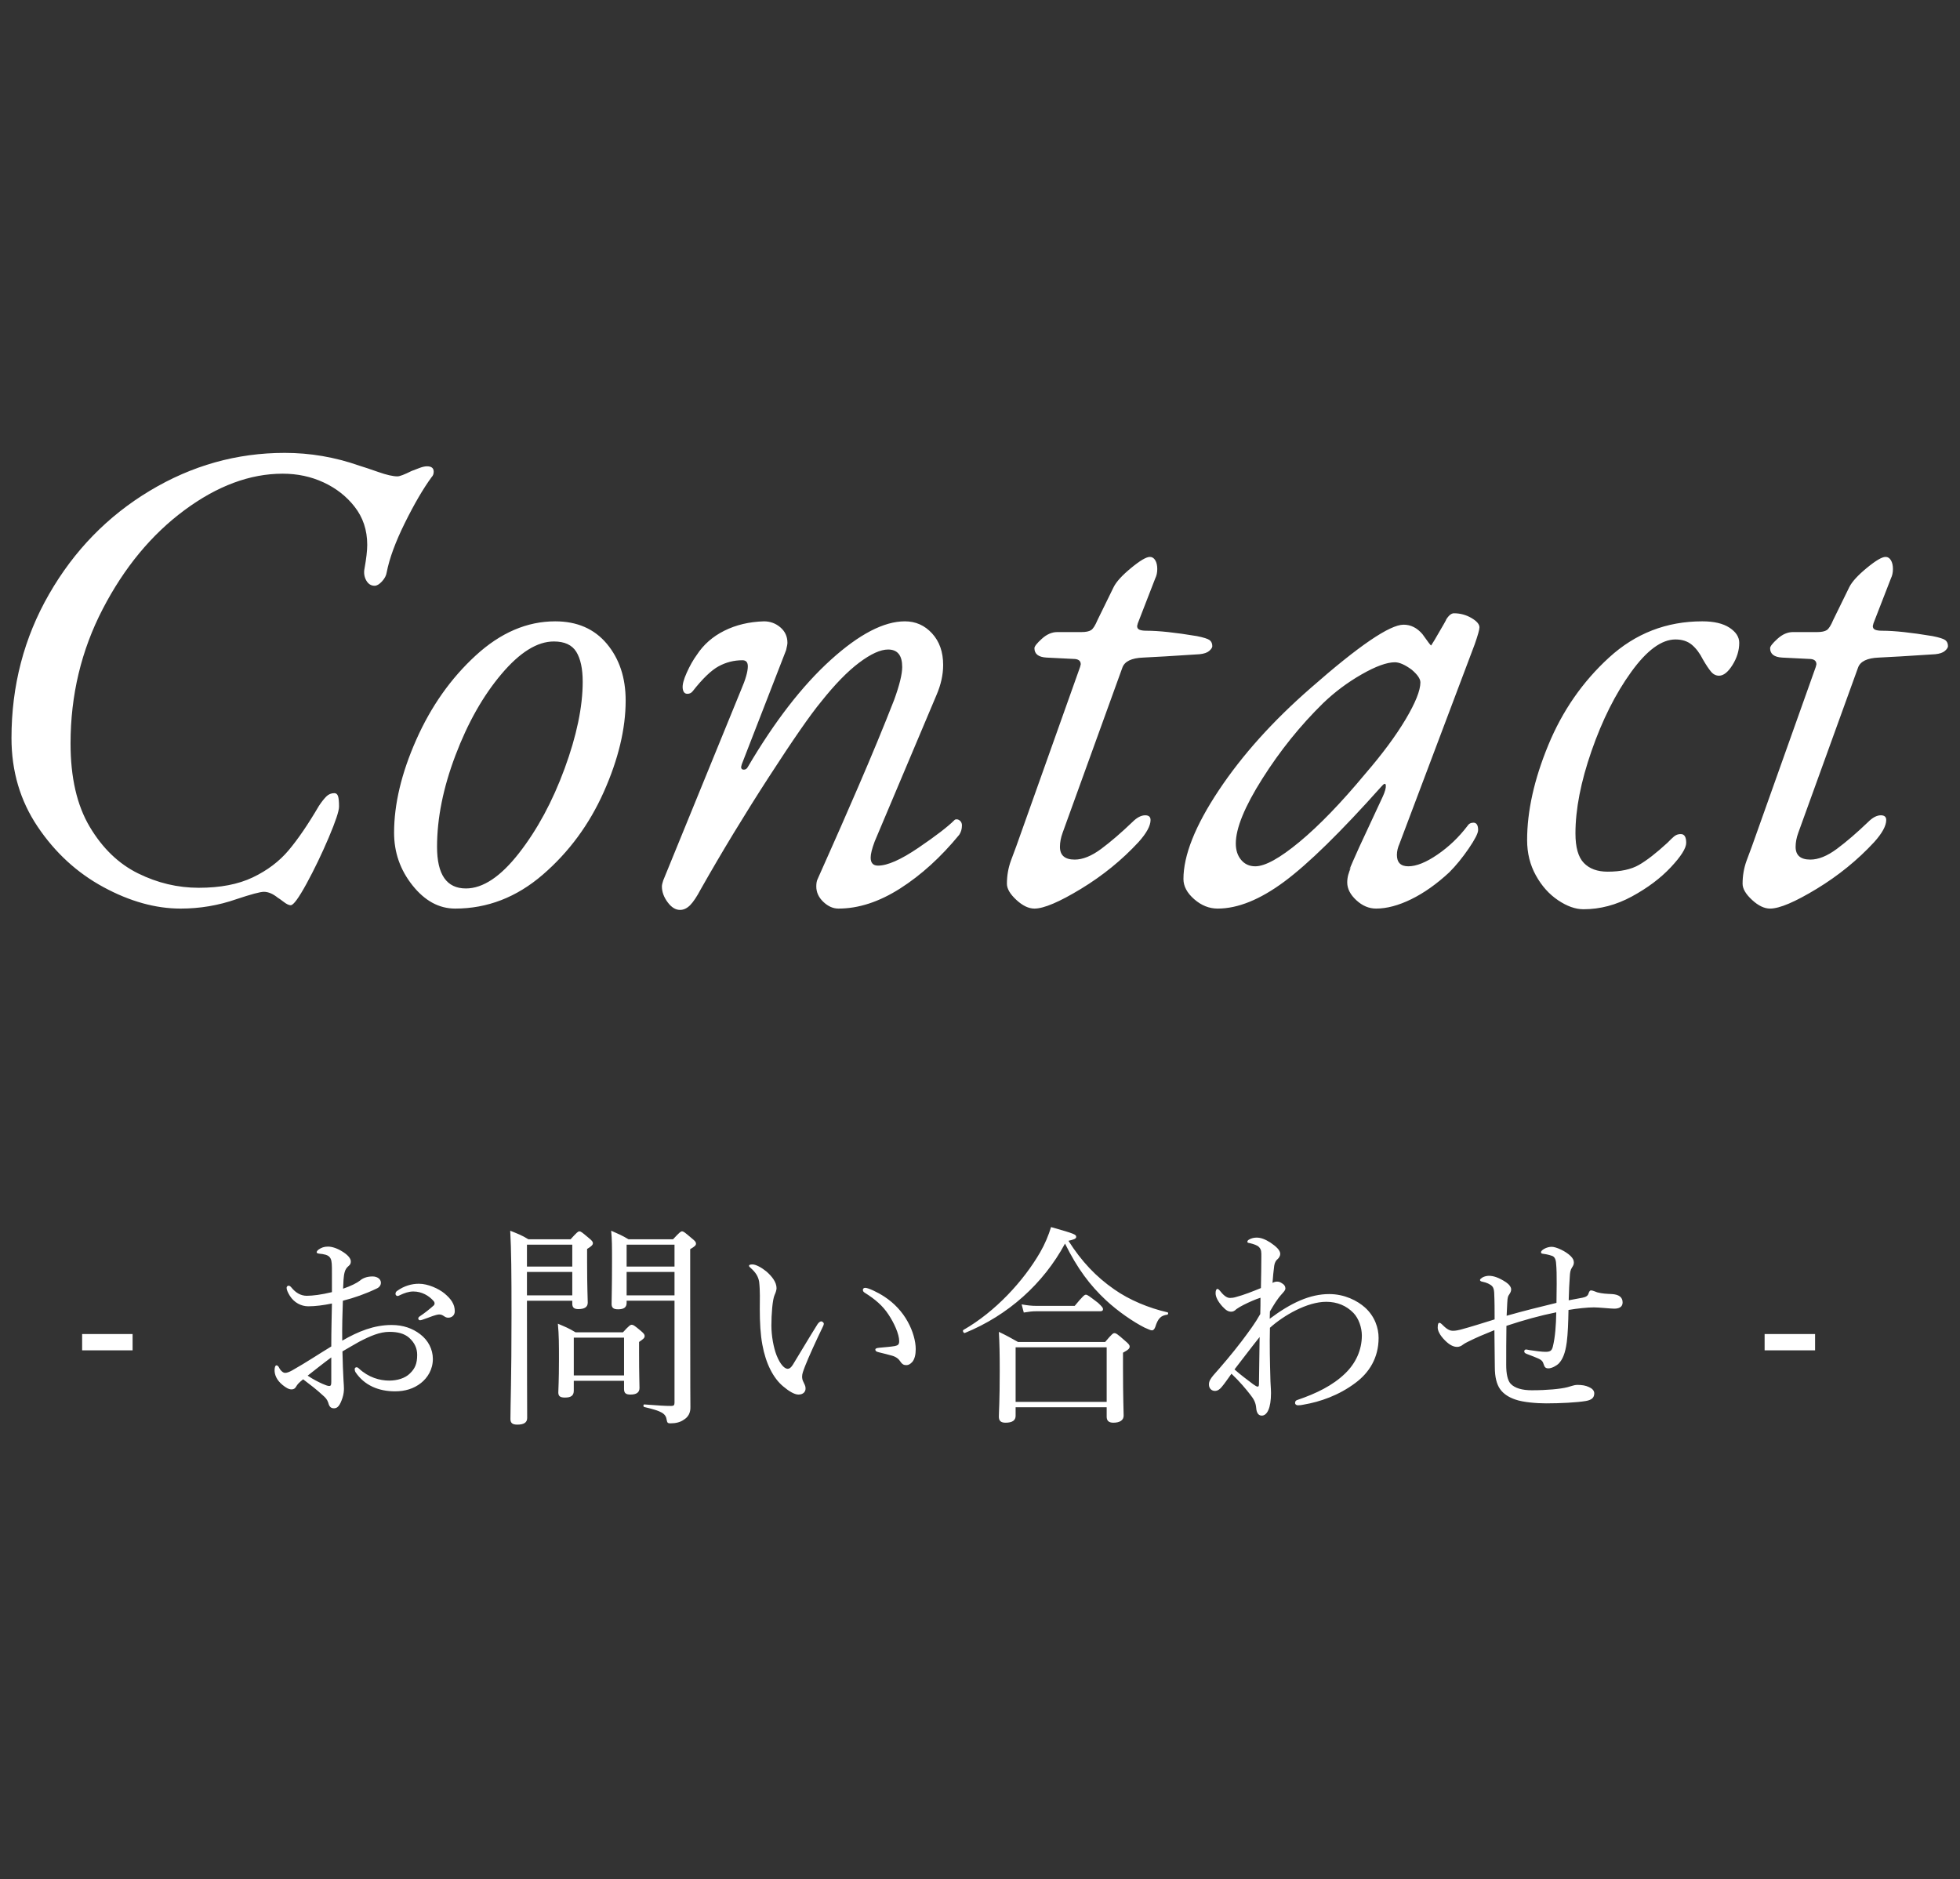<?xml version="1.0" encoding="UTF-8"?><svg id="a" xmlns="http://www.w3.org/2000/svg" width="146" height="140" viewBox="0 0 146 140"><rect x="0" y="0" width="146" height="140" fill="#333333" stroke="none"/><defs><style>.b{fill:#fff;fill-rule:evenodd;stroke-width:0px;}</style></defs><path class="b" d="m144.88,48.489c-.15.133-.393.217-.725.25-2.034.133-3.434.217-4.2.25-.868.033-1.384.283-1.55.75l-4.45,12.3c-.134.367-.2.717-.2,1.05,0,.633.366.95,1.1.95.6,0,1.257-.267,1.975-.8.716-.533,1.491-1.2,2.325-2,.332-.333.65-.5.95-.5.266,0,.4.117.4.35,0,.433-.3.983-.9,1.65-1.234,1.333-2.659,2.492-4.275,3.475-1.618.983-2.775,1.475-3.475,1.475-.434,0-.884-.217-1.35-.65-.468-.433-.7-.833-.7-1.2,0-.6.1-1.175.3-1.725.2-.55.332-.908.4-1.075l4.75-13.35.05-.2c0-.267-.184-.4-.55-.4l-2-.1c-.6-.033-.9-.267-.9-.7,0-.133.182-.367.55-.7.366-.333.75-.5,1.15-.5h1.8c.332,0,.575-.05.725-.15.15-.1.307-.35.475-.75l1.2-2.45c.2-.4.632-.875,1.3-1.425.666-.55,1.132-.825,1.4-.825.166,0,.3.083.4.25.1.167.15.383.15.65s-.05.5-.15.7l-1.3,3.35-.05.2c0,.133.057.225.175.275.116.05.291.075.525.075.9,0,2.15.133,3.75.4.5.1.816.2.95.3.132.1.2.25.2.45,0,.1-.075.217-.225.35Zm-16.825,1.85c-.234,0-.434-.1-.6-.3-.168-.2-.368-.5-.6-.9-.234-.467-.509-.833-.825-1.1-.318-.267-.725-.4-1.225-.4-1.034,0-2.134.808-3.3,2.425-1.168,1.617-2.15,3.575-2.95,5.875-.8,2.3-1.2,4.35-1.2,6.15,0,1.033.207,1.767.625,2.2.416.433,1.007.65,1.775.65.966,0,1.741-.167,2.325-.5.582-.333,1.291-.883,2.125-1.65.032-.033.125-.125.275-.275.15-.15.275-.25.375-.3.1-.05.216-.075.35-.075.266,0,.4.217.4.65,0,.4-.384,1.008-1.15,1.825-.768.817-1.734,1.542-2.9,2.175-1.168.633-2.368.95-3.6.95-.6,0-1.234-.225-1.9-.675-.668-.45-1.218-1.067-1.65-1.85-.434-.783-.65-1.658-.65-2.625,0-2.167.525-4.525,1.575-7.075,1.05-2.55,2.557-4.725,4.525-6.525,1.966-1.8,4.282-2.7,6.95-2.7.866,0,1.541.158,2.025.475.482.317.725.692.725,1.125,0,.567-.168,1.117-.5,1.65-.334.533-.668.8-1,.8Zm-15.778,46.692c-.016.32-.032.592-.048.992,1.232-.352,2.464-.656,3.712-.96l.016-1.408c0-.624,0-1.088-.048-1.584-.032-.336-.16-.464-.304-.512-.272-.096-.56-.144-.704-.16-.064,0-.112-.048-.112-.112s.064-.144.224-.24c.192-.112.4-.16.576-.16.336,0,1.055.336,1.407.688.176.176.24.32.24.48,0,.144-.048.24-.144.384-.112.176-.144.352-.16.688-.032.48-.064,1.024-.08,1.744.512-.096.784-.144,1.024-.192s.416-.128.464-.352c.064-.16.112-.192.176-.192.128,0,.32.096.464.144.352.096.72.112,1.088.128.512.032.8.224.8.624,0,.352-.288.464-.624.464-.272,0-1.152-.096-1.504-.096-.464,0-1.264.08-1.904.192-.016.912-.048,1.792-.128,2.4-.112.847-.32,1.295-.591,1.583-.176.176-.528.368-.768.368-.208,0-.288-.064-.368-.32-.048-.16-.112-.288-.4-.416-.176-.08-.544-.224-.848-.336-.16-.064-.192-.111-.192-.207,0-.08.08-.128.128-.128s.176.032.272.048c.4.064.944.128,1.168.128.32,0,.48-.048.56-.384.176-.704.24-1.6.256-2.56-1.2.24-2.464.592-3.712,1.008-.016,1.008-.016,2.079-.016,2.911,0,.64.096,1.136.32,1.392.32.352.896.496,1.584.496,1.152,0,2.127-.096,2.639-.224.32-.08.528-.176.736-.176.384,0,.64.048.88.16.224.096.4.256.4.464,0,.32-.176.496-.624.576-.672.112-1.888.176-2.959.176-.704,0-1.728-.08-2.304-.288-.464-.16-.864-.4-1.136-.784-.24-.352-.384-.864-.384-1.632-.016-.944-.016-1.807-.032-2.751-.832.336-1.328.544-1.968.864-.096.048-.256.128-.384.224-.128.112-.304.16-.416.16-.24,0-.528-.096-.911-.48-.4-.4-.544-.736-.544-.96,0-.304.064-.352.128-.352s.128.048.288.208c.32.32.543.384.703.384.256,0,.4-.048.56-.08.784-.208,1.68-.496,2.56-.768,0-.688,0-1.312-.032-2-.016-.208-.048-.352-.144-.464-.144-.16-.448-.288-.704-.336-.176-.032-.208-.08-.208-.144,0-.048.096-.128.176-.176.128-.08.336-.128.48-.128.368,0,.768.144,1.28.48.24.16.384.368.384.528s-.064.256-.144.384c-.08.112-.128.192-.144.592Zm-8.022-34.192c-.134.3-.2.583-.2.85,0,.567.282.85.85.85.6,0,1.325-.292,2.175-.875s1.591-1.292,2.225-2.125c.1-.167.25-.25.45-.25.232,0,.35.183.35.55,0,.233-.234.692-.7,1.375-.468.683-.95,1.275-1.45,1.775-.934.867-1.875,1.533-2.825,2-.95.466-1.825.7-2.625.7-.534,0-1.025-.209-1.475-.625-.45-.417-.675-.858-.675-1.325,0-.367.1-.75.3-1.15-.2.367-.159.225.125-.425.282-.65.632-1.417,1.05-2.3.416-.883.807-1.725,1.175-2.525.166-.367.241-.642.225-.825-.018-.183-.125-.158-.325.075-3.034,3.4-5.45,5.767-7.25,7.1-1.8,1.333-3.45,2-4.95,2-.634,0-1.218-.234-1.75-.7-.533-.467-.8-.967-.8-1.5,0-1.767.875-3.967,2.625-6.6s4.041-5.183,6.875-7.65c3.566-3.133,5.866-4.7,6.9-4.7.532,0,1,.233,1.4.7.4.567.616.85.65.85l.25-.4c.666-1.133.95-1.633.85-1.5.2-.333.4-.5.6-.5.466,0,.9.117,1.3.35.4.233.6.467.6.7,0,.167-.118.583-.35,1.25l-5.6,14.85Zm.9-12.95c-.5-.367-.918-.55-1.25-.55-.6,0-1.425.3-2.475.9s-2.009,1.317-2.875,2.15c-1.7,1.667-3.209,3.542-4.525,5.625-1.318,2.083-1.975,3.692-1.975,4.825,0,.5.132.908.4,1.225.266.317.616.475,1.05.475.732,0,1.832-.608,3.3-1.825,1.466-1.217,3.1-2.908,4.9-5.075,1.266-1.467,2.266-2.817,3-4.05.732-1.233,1.1-2.15,1.1-2.75,0-.267-.218-.583-.65-.95Zm-15.8-1.15c-2.034.133-3.434.217-4.2.25-.868.033-1.384.283-1.55.75l-4.45,12.3c-.134.367-.2.717-.2,1.05,0,.633.366.95,1.1.95.6,0,1.257-.267,1.975-.8.716-.533,1.491-1.2,2.325-2,.332-.333.65-.5.95-.5.266,0,.4.117.4.35,0,.433-.3.983-.9,1.65-1.234,1.333-2.659,2.492-4.275,3.475-1.618.983-2.775,1.475-3.475,1.475-.434,0-.884-.217-1.35-.65-.468-.433-.7-.833-.7-1.2,0-.6.1-1.175.3-1.725.2-.55.332-.908.4-1.075l4.75-13.35.05-.2c0-.267-.184-.4-.55-.4l-2-.1c-.6-.033-.9-.267-.9-.7,0-.133.182-.367.55-.7.366-.333.75-.5,1.15-.5h1.8c.332,0,.575-.05.725-.15.15-.1.307-.35.475-.75l1.2-2.45c.2-.4.632-.875,1.3-1.425.666-.55,1.132-.825,1.4-.825.166,0,.3.083.4.25.1.167.15.383.15.65s-.05.5-.15.7l-1.3,3.35-.05.2c0,.133.057.225.175.275.116.05.291.075.525.075.9,0,2.15.133,3.75.4.5.1.816.2.95.3.132.1.2.25.2.45,0,.1-.075.217-.225.35-.15.133-.393.217-.725.25Zm-11.062,42.677c1.808.512,1.872.56,1.872.736,0,.128-.16.192-.576.288.976,1.535,2.047,2.671,3.407,3.615,1.136.8,2.576,1.392,3.968,1.712.08.016.064.16-.016.176-.464.064-.688.256-.896.928-.064.16-.144.24-.24.24s-.272-.08-.56-.208c-.848-.432-1.968-1.2-2.864-2.032-1.199-1.12-2.127-2.352-3.055-4.224-1.616,2.992-4.24,5.344-7.455,6.656-.096.048-.208-.176-.112-.224,2.383-1.36,4.479-3.648,5.711-5.776.368-.64.624-1.263.816-1.887Zm-11.238-25.227c-1.568,1-3.1,1.5-4.6,1.5-.4,0-.775-.167-1.125-.5-.35-.333-.525-.717-.525-1.15,0-.233.032-.417.1-.55l1-2.25c.332-.733,1.007-2.275,2.025-4.625,1.016-2.35,1.907-4.508,2.675-6.475.4-1.1.6-1.917.6-2.45,0-.867-.35-1.3-1.05-1.3-.568,0-1.284.325-2.15.975-.868.65-1.818,1.625-2.85,2.925-.8.967-2.1,2.842-3.9,5.625-1.8,2.783-3.484,5.558-5.05,8.325-.3.567-.568.966-.8,1.2-.234.233-.484.35-.75.35-.334,0-.643-.192-.925-.575-.284-.383-.425-.775-.425-1.175,0-.1.032-.25.1-.45l5.8-14.2c.332-.767.5-1.35.5-1.75,0-.3-.134-.45-.4-.45-.634,0-1.225.15-1.775.45-.55.3-1.193.917-1.925,1.85-.1.133-.234.2-.4.2-.2,0-.318-.133-.35-.4-.034-.267.066-.658.3-1.175.232-.517.482-.958.75-1.325.5-.767,1.182-1.367,2.05-1.8.866-.433,1.85-.667,2.95-.7.466,0,.875.15,1.225.45.35.3.525.683.525,1.15,0,.1-.034.283-.1.55l-3.3,8.5-.05.2c0,.133.066.2.2.2.132,0,.232-.067.3-.2,2-3.4,4.057-6.058,6.175-7.975,2.116-1.917,3.957-2.875,5.525-2.875.8,0,1.475.3,2.025.9.55.6.825,1.383.825,2.35,0,.733-.168,1.483-.5,2.25l-4.6,10.9c-.2.533-.3.933-.3,1.2,0,.4.182.6.55.6.7,0,1.7-.442,3-1.325,1.3-.883,2.2-1.575,2.7-2.075.032-.033.082-.05.15-.05.1,0,.191.042.275.125.082.083.125.192.125.325,0,.267-.068.5-.2.7-1.368,1.667-2.834,3-4.4,4Zm-16.251,25.547c.112,0,.192.064.72.512.256.208.32.287.32.399,0,.128-.08.208-.432.416v3.584c0,7.375.016,7.727.016,8.159.016.448-.16.768-.512.976-.256.176-.576.256-.976.256-.176,0-.24-.032-.272-.224-.064-.512-.368-.688-1.68-.992-.08-.016-.08-.192,0-.192,1.12.08,1.488.112,2.016.112.192,0,.24-.064.24-.256v-7.583h-3.567v.16c0,.336-.208.48-.64.48-.336,0-.48-.112-.48-.4,0-.464.032-1.136.032-3.248,0-1.04,0-1.551-.064-2.207.544.24.784.336,1.295.64h3.312c.496-.528.576-.592.672-.592Zm-4.127,4.767h3.567v-1.744h-3.567v1.744Zm0-3.776v1.632h3.567v-1.632h-3.567Zm-6.247-27.563c-1.95,1.683-4.125,2.525-6.525,2.525-1.2,0-2.259-.575-3.175-1.725-.918-1.15-1.375-2.458-1.375-3.925,0-2.133.55-4.442,1.65-6.925,1.1-2.483,2.575-4.575,4.425-6.275s3.825-2.55,5.925-2.55c1.632,0,2.916.558,3.85,1.675.932,1.117,1.4,2.525,1.4,4.225,0,2.1-.543,4.367-1.625,6.8-1.084,2.433-2.6,4.492-4.55,6.175Zm2.5-16.6c-.318-.517-.875-.775-1.675-.775-1.234,0-2.534.808-3.9,2.425-1.368,1.617-2.509,3.633-3.425,6.05-.918,2.417-1.375,4.692-1.375,6.825,0,2.067.716,3.1,2.15,3.1,1.266,0,2.582-.875,3.95-2.625,1.366-1.75,2.5-3.85,3.4-6.3s1.35-4.608,1.35-6.475c0-.967-.159-1.708-.475-2.225Zm-12.775-9.6c-.7,1.417-1.15,2.642-1.35,3.675-.034.233-.15.458-.35.675s-.384.325-.55.325c-.268,0-.475-.133-.625-.4-.15-.267-.193-.567-.125-.9.132-.733.2-1.317.2-1.75,0-1.1-.318-2.05-.95-2.85-.6-.767-1.368-1.367-2.3-1.8-.934-.433-1.95-.65-3.05-.65-2.434,0-4.875.908-7.325,2.725-2.45,1.817-4.475,4.267-6.075,7.35-1.6,3.083-2.4,6.425-2.4,10.025,0,2.533.475,4.6,1.425,6.2.95,1.6,2.15,2.758,3.6,3.475s2.957,1.075,4.525,1.075c1.6,0,2.941-.258,4.025-.775,1.082-.517,1.975-1.192,2.675-2.025.7-.833,1.45-1.933,2.25-3.3.2-.3.382-.533.55-.7.166-.167.366-.25.6-.25.132,0,.225.075.275.225.05.15.075.408.075.775,0,.333-.259,1.108-.775,2.325-.518,1.217-1.068,2.358-1.65,3.425-.584,1.067-.975,1.6-1.175,1.6-.134,0-.309-.084-.525-.25-.218-.167-.359-.267-.425-.3-.368-.3-.718-.45-1.05-.45-.268,0-.95.183-2.05.55-1.334.466-2.718.7-4.15.7-1.868,0-3.784-.534-5.75-1.6-1.968-1.067-3.6-2.567-4.9-4.5-1.3-1.933-1.95-4.133-1.95-6.6,0-3.9.932-7.475,2.8-10.725,1.866-3.25,4.366-5.817,7.5-7.7,3.132-1.883,6.482-2.825,10.05-2.825,1.9,0,3.75.317,5.55.95.332.1.807.258,1.425.475.616.217,1.091.325,1.425.325.166,0,.516-.133,1.05-.4.1-.033.275-.1.525-.2.25-.1.457-.15.625-.15.332,0,.5.133.5.4,0,.167-.05.3-.15.4-.634.867-1.3,2.008-2,3.425Zm-20.278,61.635h-3.759v-1.216h3.759v1.216Zm10.72,1.119c.064,0,.128.064.16.112.08.16.144.256.24.336.064.064.16.112.24.112.144,0,.304-.064.512-.176,1.104-.624,1.952-1.2,2.928-1.791,0-1.216.032-2.192.048-3.2-.624.128-1.232.208-1.76.208s-1.056-.272-1.376-.784c-.128-.208-.24-.432-.24-.592,0-.08.064-.16.144-.16.064,0,.128.032.208.128.336.416.72.624,1.152.624s1.088-.08,1.872-.272v-1.408c0-.624,0-.88-.096-1.088-.064-.128-.16-.224-.368-.288-.16-.048-.304-.064-.464-.08-.128-.016-.208-.048-.208-.096,0-.064.032-.128.16-.224.192-.128.384-.208.688-.208.272,0,.656.112,1.04.352.4.24.656.512.656.752,0,.16-.048.24-.16.336-.16.128-.256.288-.304.48-.08.288-.096.8-.112,1.216.608-.208,1.04-.432,1.264-.608.16-.144.464-.304.928-.304.352,0,.624.192.624.464,0,.176-.096.336-.304.432-.832.4-1.696.704-2.528.912-.032.96-.064,1.968-.048,2.976,1.184-.688,2.368-1.168,3.679-1.168.864,0,1.568.256,2.128.688.592.448.944,1.12.944,1.839,0,.8-.4,1.408-.88,1.792-.544.432-1.2.624-1.936.624-1.231,0-2.287-.448-2.943-1.424-.048-.08-.064-.176-.064-.24,0-.08.08-.128.128-.128.064,0,.112.016.192.096.704.656,1.536.896,2.255.896.592,0,1.184-.176,1.536-.528.384-.368.544-.736.544-1.392,0-.463-.176-.895-.608-1.279-.352-.304-.832-.432-1.456-.432-.719,0-1.423.304-2.255.736-.416.24-.848.48-1.248.72.016.799.048,1.599.08,2.159.016.192.032.528.032.608,0,.16-.016.416-.112.704-.192.576-.368.768-.624.768-.224,0-.352-.096-.432-.416-.08-.24-.208-.384-.416-.56-.464-.432-.912-.768-1.456-1.184-.32.256-.432.384-.512.528-.08.144-.176.224-.352.224-.208,0-.416-.128-.656-.32-.48-.384-.607-.8-.607-1.104,0-.208.048-.368.143-.368Zm3.424,1.376c.224.096.384.16.496.16.128,0,.16-.064.16-.304v-1.824c-.608.448-1.248.96-1.76,1.36.4.272.816.48,1.104.608Zm7.423-4.767c-.064.016-.112.032-.16.032-.064,0-.128-.064-.128-.128s.032-.112.128-.176c.336-.224.704-.512,1.024-.8.048-.048.064-.096.064-.16,0-.048-.032-.128-.08-.176-.336-.384-.864-.704-1.504-.704-.352,0-.688.128-.96.256-.064.032-.16.08-.208.08-.08,0-.16-.064-.16-.16s.048-.176.128-.224c.512-.368,1.072-.528,1.616-.528.688,0,1.472.368,1.904.72.496.416.768.8.768,1.328,0,.304-.224.48-.48.48-.128,0-.208-.032-.32-.112-.144-.096-.224-.128-.368-.128-.112,0-.32.064-.464.112-.32.112-.544.208-.8.288Zm7.921-5.999h3.136c.48-.528.56-.592.656-.592.112,0,.192.064.704.496.24.192.304.287.304.383,0,.112-.08.224-.432.432v1.008c0,1.856.048,2.736.048,2.992,0,.336-.256.48-.704.48-.32,0-.448-.128-.448-.4v-.224h-3.376v.752c0,5.183.016,6.735.016,7.983,0,.336-.24.496-.736.496-.367,0-.511-.128-.511-.416,0-1.056.08-2.944.08-7.711,0-3.248-.016-4.832-.096-6.319.591.24.831.32,1.359.64Zm-.112,4.175h3.376v-1.744h-3.376v1.744Zm0-2.144h3.376v-1.632h-3.376v1.632Zm3.616,4.896h3.536c.463-.512.559-.56.655-.56.112,0,.192.048.688.464.224.192.272.272.272.368,0,.144-.064.208-.416.448v.8c0,1.599.032,2.399.032,2.623,0,.352-.24.496-.672.496-.351,0-.479-.112-.479-.416v-.608h-3.744v.736c0,.368-.208.512-.656.512-.368,0-.496-.112-.496-.384s.048-.784.048-2.464c0-1.103,0-1.791-.08-2.655.56.24.784.32,1.312.64Zm-.128,3.215h3.744v-2.815h-3.744v2.815Zm13.312-8.271c.256,0,.688.24,1.04.528.4.352.752.784.752,1.248,0,.128-.08.368-.144.496-.16.352-.24,1.44-.24,2.288,0,.752.16,1.632.384,2.207.288.72.608,1.008.832,1.008.128,0,.24-.08.384-.304.48-.784,1.168-1.951,1.84-3.023.08-.128.208-.208.272-.208.08,0,.192.096.192.176,0,.064-.032.144-.064.208-.496,1.024-1.072,2.287-1.328,2.943-.144.384-.224.576-.224.784,0,.112.016.256.096.4.08.176.16.304.16.464.016.256-.16.48-.528.48-.304,0-.72-.256-1.136-.608-.736-.608-1.296-1.696-1.552-3.103-.144-.768-.192-1.664-.192-2.656,0-.656.032-1.344-.048-2.032-.064-.384-.24-.688-.64-1.04-.096-.08-.112-.112-.112-.16,0-.08.128-.096.256-.096Zm8.399,1.744c.224,0,.912.32,1.424.656.736.48,1.344,1.136,1.744,1.872.384.688.592,1.456.592,2.032,0,.415-.08.735-.24.943-.16.176-.288.256-.464.256-.192,0-.32-.08-.432-.256-.112-.176-.288-.352-.624-.448-.272-.08-.608-.16-.992-.255-.192-.048-.256-.096-.256-.208,0-.08.128-.112.288-.128.448-.048.816-.064,1.168-.128.24-.048.32-.128.32-.368,0-.528-.384-1.36-.8-1.984-.432-.656-.992-1.136-1.76-1.616-.096-.064-.144-.112-.144-.224,0-.08.064-.144.176-.144Zm12.769,1.744c-.32,0-.576.032-.96.096l-.16-.608c.448.08.752.112,1.136.112h2.816c.624-.752.736-.832.832-.832.112,0,.224.08.911.608.288.272.368.368.368.464,0,.112-.064.16-.208.16h-4.735Zm-1.392,2.288h6.495c.512-.608.592-.656.688-.656.112,0,.208.048.784.56.288.24.352.336.352.432,0,.144-.08.24-.496.464v1.183c0,2.176.048,3.2.048,3.504,0,.336-.272.528-.768.528-.352,0-.496-.16-.496-.448v-.704h-6.783v.64c0,.336-.24.512-.752.512-.352,0-.496-.144-.496-.448,0-.4.064-1.056.064-3.408,0-1.328-.016-2.031-.064-2.911.608.288.848.432,1.424.752Zm-.176,4.463h6.783v-4.063h-6.783v4.063Zm16.832-4.511c.576-.768,1.008-1.344,1.392-2.032.016-.416.016-.848.016-1.216-.4.128-.832.32-1.248.528-.192.096-.384.208-.544.32-.128.128-.24.192-.384.192-.24,0-.4-.112-.656-.384-.32-.352-.512-.704-.512-.992,0-.224.064-.32.144-.32.048,0,.112.064.144.096.288.368.528.576.784.576.128,0,.272-.016.432-.064.608-.16,1.248-.416,1.872-.672.016-.816.032-1.648.032-2.336,0-.352.016-.528-.192-.736-.112-.112-.384-.208-.656-.272-.16-.032-.192-.032-.192-.112,0-.063.048-.111.128-.159.16-.096.368-.144.56-.144.336,0,.64.128,1.024.367.448.304.736.576.736.848,0,.128-.08.288-.192.384-.128.096-.224.272-.256.496-.048.384-.096.8-.128,1.28.128-.08.256-.096.352-.096.144,0,.24.048.384.144.16.096.224.224.224.368,0,.128-.128.256-.24.384-.384.416-.608.816-.912,1.328l-.016.544c1.6-1.2,3.008-1.84,4.431-1.84,1.152,0,2.096.496,2.656.992.752.672,1.024,1.552,1.024,2.272,0,1.487-.704,2.591-1.712,3.343-1.248.944-2.655,1.424-3.887,1.632-.144.032-.256.048-.416.048-.112,0-.208-.08-.208-.16,0-.144.064-.208.176-.24,1.408-.48,2.623-1.072,3.551-1.968.8-.768,1.248-1.759,1.248-2.831,0-.576-.224-1.264-.624-1.68-.528-.544-1.216-.832-2.032-.832-1.423,0-3.183,1.024-4.191,1.936-.032,1.296,0,2.623.032,3.711,0,.336.048.832.048,1.152,0,1.12-.288,1.68-.688,1.68-.208,0-.384-.144-.416-.576-.032-.384-.176-.656-.432-.976-.32-.416-.8-.992-1.408-1.568-.336.464-.48.688-.72.976-.144.176-.304.304-.512.304-.224,0-.447-.16-.447-.48,0-.256.127-.432.319-.672.64-.72,1.392-1.6,2.112-2.543Zm.864,3.199c.176.128.272.176.336.176.08,0,.096-.064.096-.256.016-.96.032-2.271.048-3.439-.64.8-1.312,1.695-1.872,2.415.432.384.944.768,1.392,1.104Zm41.856-2.527h-3.759v-1.216h3.759v1.216Z"/></svg>